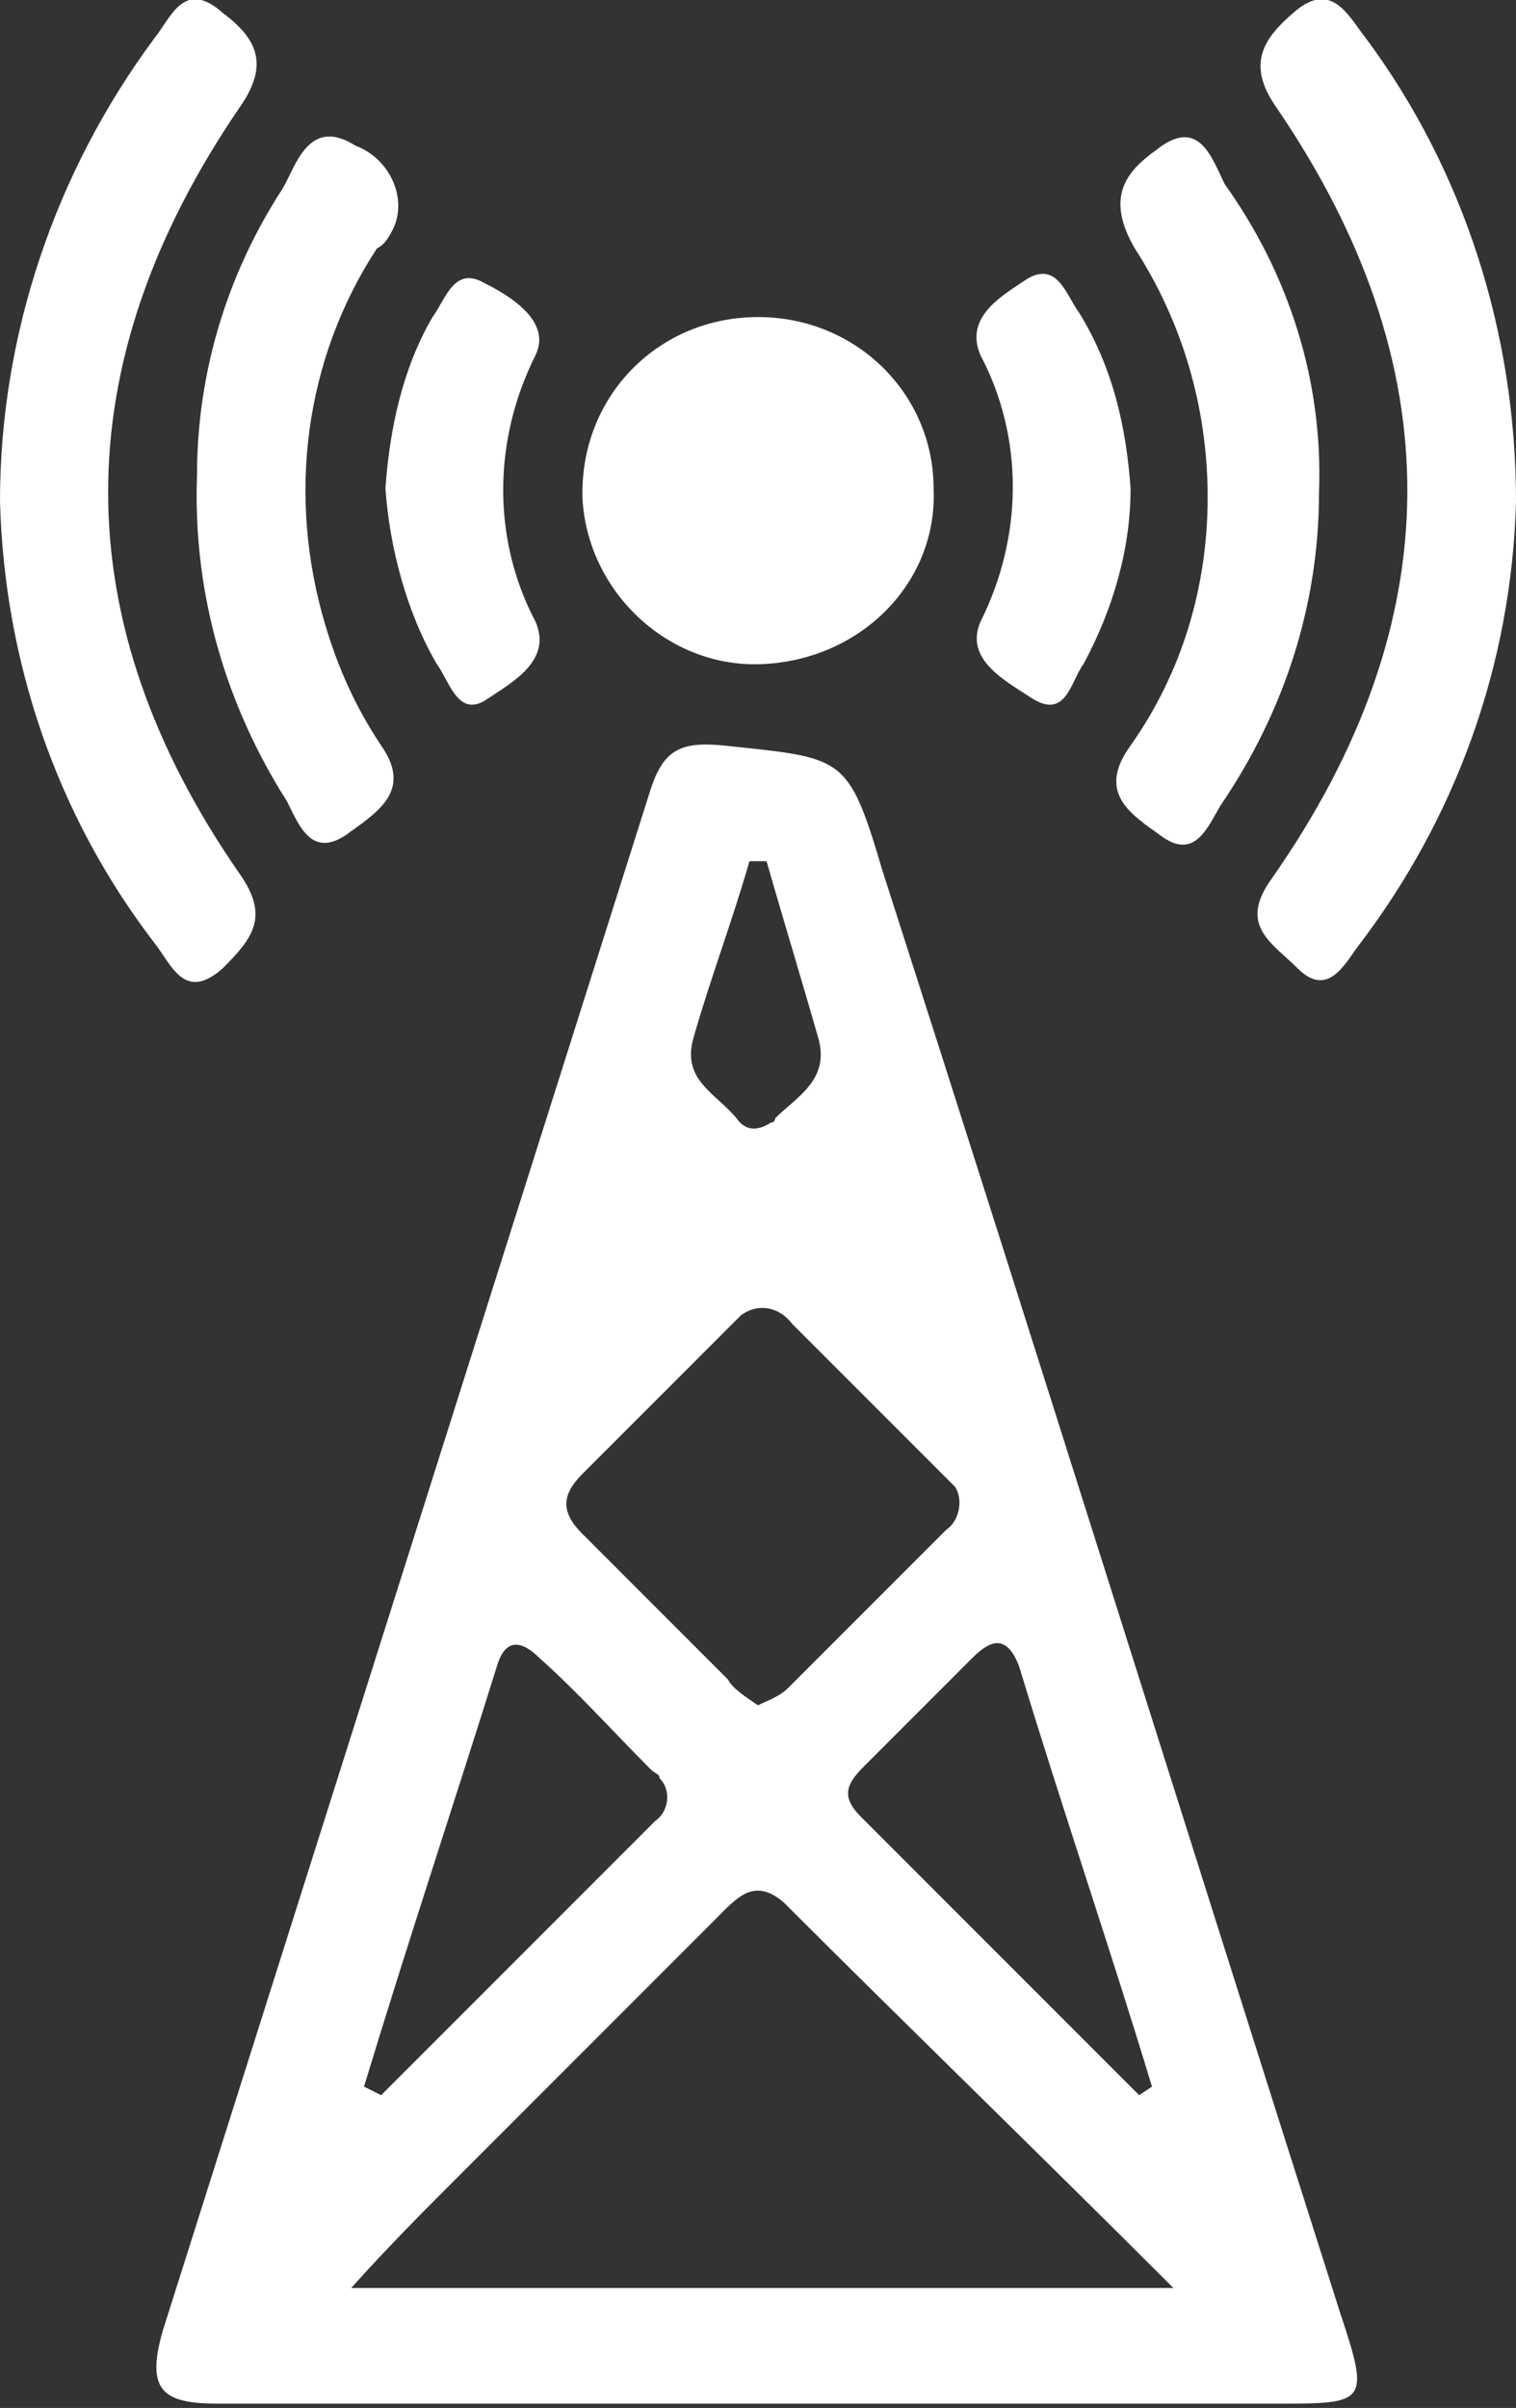 <?xml version="1.0" encoding="UTF-8"?>
<!-- Generator: Adobe Illustrator 28.3.0, SVG Export Plug-In . SVG Version: 6.00 Build 0)  -->
<svg xmlns="http://www.w3.org/2000/svg" xmlns:xlink="http://www.w3.org/1999/xlink" version="1.1" id="Group_5814" x="0px" y="0px" viewBox="0 0 35.4 56.2" style="enable-background:new 0 0 35.4 56.2;" xml:space="preserve">
<rect x="0" y="0" width="35.4" height="56.2" fill="#333333" stroke="none"/>
<style type="text/css">
	.st0{fill:#FFFFFF;}
</style>
<g>
	<g id="Group_5794">
		<path id="Path_6201" class="st0" d="M17.7,56.1c-4.2,0-8.4,0-12.6,0c-1.3,0-1.7-0.3-1.3-1.7c3.8-12,7.6-24,11.4-36    c0.3-0.9,0.7-1.1,1.7-1c2.8,0.3,2.9,0.2,3.7,2.9c3.6,11.2,7.1,22.4,10.7,33.7c0.7,2.1,0.6,2.1-1.5,2.1    C25.8,56.1,21.8,56.1,17.7,56.1 M27.4,53.4c-3.2-3.2-6.2-6.1-9.1-9c-0.7-0.6-1.1-0.1-1.6,0.4c-2,2-4.1,4.1-6.1,6.1    c-0.7,0.7-1.5,1.5-2.4,2.5L27.4,53.4z M17.7,39.8c0.2-0.1,0.5-0.2,0.7-0.4c1.2-1.2,2.5-2.5,3.7-3.7c0.3-0.2,0.4-0.7,0.2-1    c-0.1-0.1-0.1-0.1-0.2-0.2c-1.2-1.2-2.4-2.4-3.6-3.6c-0.3-0.4-0.8-0.5-1.2-0.2c-0.1,0.1-0.2,0.2-0.2,0.2c-1.2,1.2-2.3,2.3-3.5,3.5    c-0.5,0.5-0.5,0.9,0,1.4c1.1,1.1,2.3,2.3,3.4,3.4C17.1,39.4,17.4,39.6,17.7,39.8 M8.5,48.7l0.4,0.2c2.1-2.1,4.3-4.3,6.4-6.4    c0.3-0.2,0.4-0.7,0.1-1c0-0.1-0.1-0.1-0.2-0.2c-0.9-0.9-1.7-1.8-2.6-2.6c-0.4-0.4-0.8-0.5-1,0.2C10.6,42.1,9.5,45.4,8.5,48.7     M26.6,48.9l0.3-0.2c-1-3.3-2.1-6.5-3.1-9.8c-0.3-0.8-0.7-0.6-1.1-0.2c-0.8,0.8-1.7,1.7-2.5,2.5c-0.4,0.4-0.6,0.7-0.1,1.2    L26.6,48.9 M17.9,20.1h-0.4c-0.4,1.4-0.9,2.7-1.3,4.1c-0.3,1,0.5,1.3,1,1.9c0.2,0.3,0.5,0.3,0.8,0.1c0.1,0,0.1-0.1,0.1-0.1    c0.5-0.5,1.3-0.9,1-1.9C18.7,22.8,18.3,21.5,17.9,20.1"></path>
		<path id="Path_6202" class="st0" d="M35.4,11.7c-0.1,3.8-1.4,7.4-3.7,10.4c-0.3,0.4-0.7,1.2-1.4,0.5c-0.6-0.6-1.4-1-0.6-2.1    c4.2-6,4.2-12,0.1-18c-0.7-1-0.3-1.6,0.4-2.2c0.9-0.8,1.3,0.1,1.7,0.6C34.2,4,35.4,7.8,35.4,11.7"></path>
		<path id="Path_6203" class="st0" d="M0,11.7C0,7.8,1.3,4,3.6,0.9C4,0.4,4.3-0.5,5.2,0.3C6,0.9,6.3,1.5,5.6,2.5    c-4.1,6-4.1,12,0,17.9c0.7,1,0.3,1.5-0.4,2.2C4.3,23.4,4,22.5,3.6,22C1.3,19,0.1,15.4,0,11.7"></path>
		<path id="Path_6204" class="st0" d="M17.8,15.5c-2.2,0.1-4.1-1.7-4.2-3.9c0,0,0-0.1,0-0.1c0-2.3,1.8-4.1,4.1-4.1    c2.3,0,4.1,1.8,4.1,4C21.9,13.6,20.1,15.4,17.8,15.5C17.8,15.5,17.8,15.5,17.8,15.5"></path>
		<path id="Path_6205" class="st0" d="M4.6,11.1c0-2.4,0.7-4.7,2-6.7c0.3-0.5,0.6-1.7,1.7-1c0.8,0.3,1.2,1.2,0.9,1.9    C9.1,5.5,9,5.7,8.8,5.8c-1.7,2.6-2.1,5.8-1.2,8.8c0.3,1,0.7,1.9,1.3,2.8c0.7,1,0,1.5-0.7,2c-0.9,0.7-1.2-0.1-1.5-0.7    C5.3,16.5,4.5,13.9,4.6,11.1"></path>
		<path id="Path_6206" class="st0" d="M30.8,11.5c0,2.6-0.8,5.1-2.3,7.3c-0.3,0.5-0.6,1.3-1.4,0.7c-0.7-0.5-1.5-1-0.7-2.1    c1.2-1.7,1.8-3.7,1.8-5.8c0-2.1-0.6-4.1-1.7-5.8C25.8,4.6,26.3,4,27,3.5c1-0.8,1.3,0.2,1.6,0.8C30.1,6.4,30.9,8.9,30.8,11.5"></path>
		<path id="Path_6207" class="st0" d="M9,11.4c0.1-1.4,0.4-2.8,1.1-4c0.3-0.4,0.5-1.2,1.2-0.8c0.6,0.3,1.6,0.9,1.2,1.7    c-1,2-1,4.3,0,6.2c0.4,0.9-0.5,1.4-1.1,1.8c-0.7,0.5-0.9-0.4-1.2-0.8C9.5,14.3,9.1,12.8,9,11.4"></path>
		<path id="Path_6208" class="st0" d="M26.4,11.4c0,1.4-0.4,2.8-1.1,4.1c-0.3,0.4-0.4,1.3-1.2,0.8c-0.6-0.4-1.6-0.9-1.2-1.8    c1-2,1-4.3,0-6.2c-0.4-0.9,0.5-1.4,1.1-1.8c0.7-0.4,0.9,0.4,1.2,0.8C26,8.6,26.3,10,26.4,11.4"></path>
	</g>
</g>
</svg>
